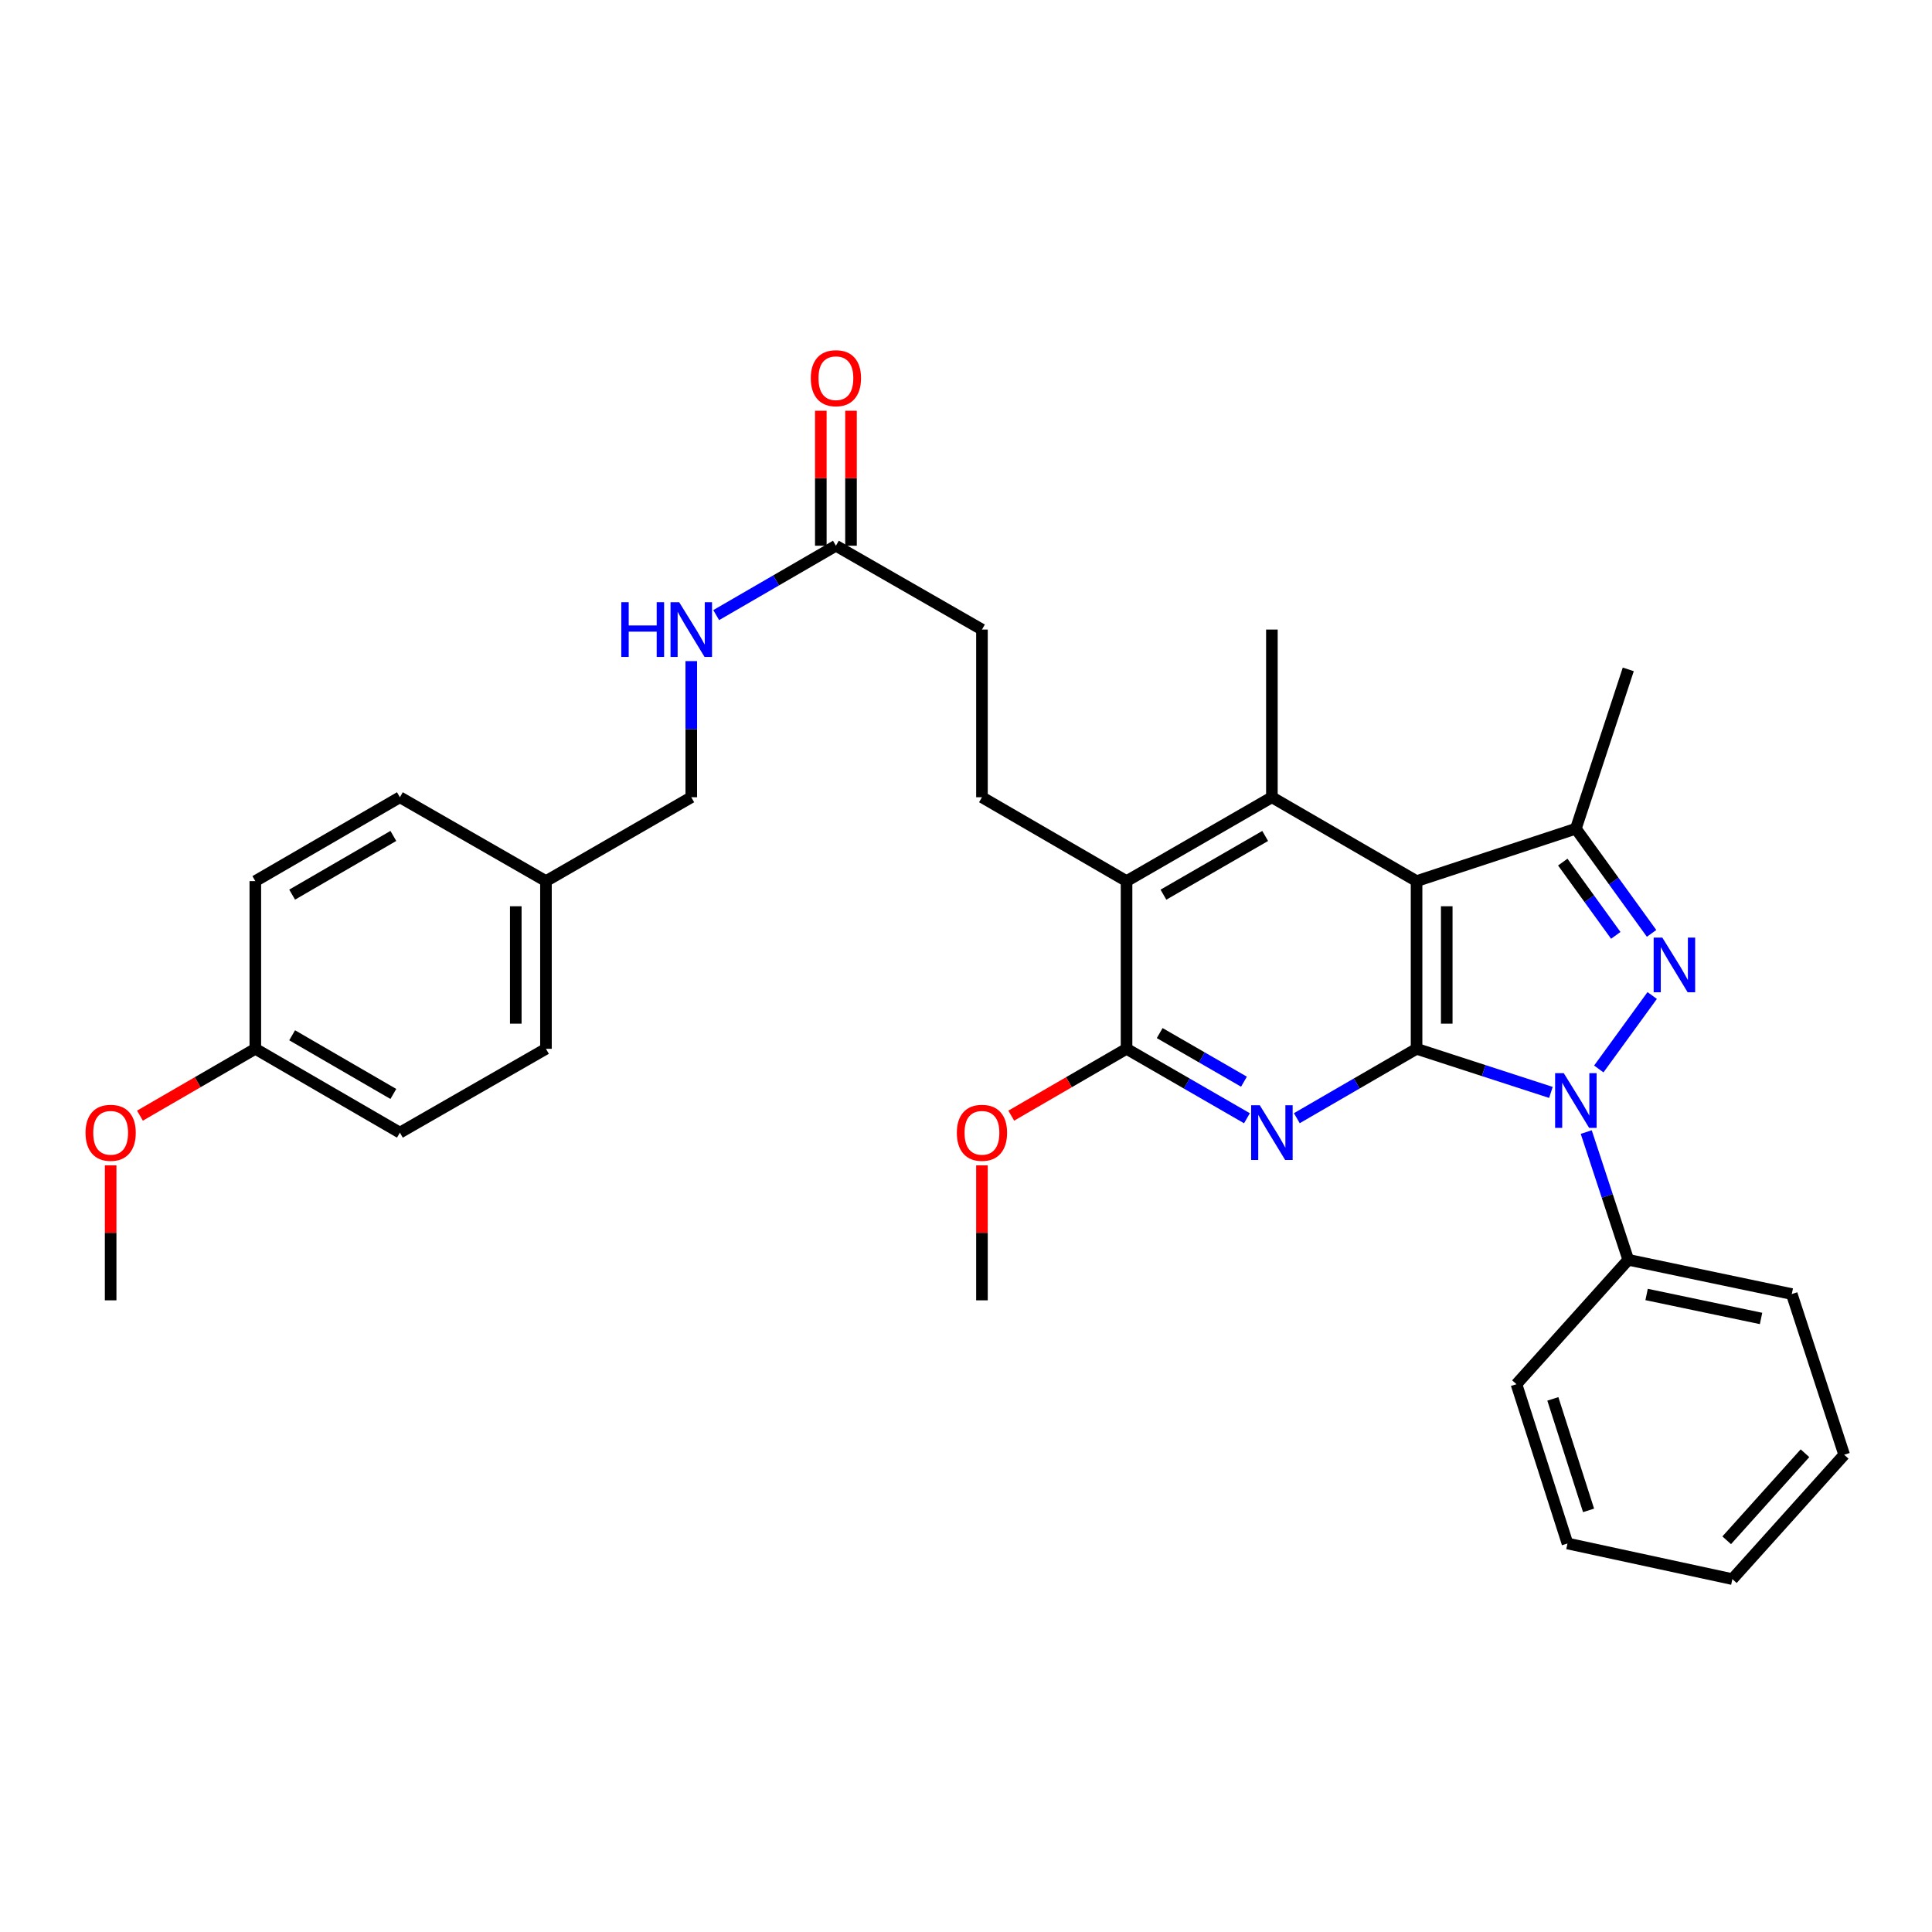 <?xml version='1.0' encoding='iso-8859-1'?>
<svg version='1.1' baseProfile='full'
              xmlns='http://www.w3.org/2000/svg'
                      xmlns:rdkit='http://www.rdkit.org/xml'
                      xmlns:xlink='http://www.w3.org/1999/xlink'
                  xml:space='preserve'
width='1000px' height='1000px' viewBox='0 0 1000 1000'>
<!-- END OF HEADER -->
<rect style='opacity:1.0;fill:#FFFFFF;stroke:none' width='1000' height='1000' x='0' y='0'> </rect>
<path class='bond-0' d='M 733.212,542.86 L 767.983,554.147' style='fill:none;fill-rule:evenodd;stroke:#000000;stroke-width:6px;stroke-linecap:butt;stroke-linejoin:miter;stroke-opacity:1' />
<path class='bond-0' d='M 767.983,554.147 L 802.755,565.434' style='fill:none;fill-rule:evenodd;stroke:#0000FF;stroke-width:6px;stroke-linecap:butt;stroke-linejoin:miter;stroke-opacity:1' />
<path class='bond-1' d='M 733.212,542.86 L 733.212,456.063' style='fill:none;fill-rule:evenodd;stroke:#000000;stroke-width:6px;stroke-linecap:butt;stroke-linejoin:miter;stroke-opacity:1' />
<path class='bond-1' d='M 748.832,529.841 L 748.832,469.082' style='fill:none;fill-rule:evenodd;stroke:#000000;stroke-width:6px;stroke-linecap:butt;stroke-linejoin:miter;stroke-opacity:1' />
<path class='bond-3' d='M 733.212,542.86 L 702.222,560.817' style='fill:none;fill-rule:evenodd;stroke:#000000;stroke-width:6px;stroke-linecap:butt;stroke-linejoin:miter;stroke-opacity:1' />
<path class='bond-3' d='M 702.222,560.817 L 671.233,578.774' style='fill:none;fill-rule:evenodd;stroke:#0000FF;stroke-width:6px;stroke-linecap:butt;stroke-linejoin:miter;stroke-opacity:1' />
<path class='bond-2' d='M 827.532,553.295 L 855.169,515.277' style='fill:none;fill-rule:evenodd;stroke:#0000FF;stroke-width:6px;stroke-linecap:butt;stroke-linejoin:miter;stroke-opacity:1' />
<path class='bond-10' d='M 821.035,585.953 L 831.912,619.013' style='fill:none;fill-rule:evenodd;stroke:#0000FF;stroke-width:6px;stroke-linecap:butt;stroke-linejoin:miter;stroke-opacity:1' />
<path class='bond-10' d='M 831.912,619.013 L 842.79,652.073' style='fill:none;fill-rule:evenodd;stroke:#000000;stroke-width:6px;stroke-linecap:butt;stroke-linejoin:miter;stroke-opacity:1' />
<path class='bond-4' d='M 733.212,456.063 L 815.662,428.935' style='fill:none;fill-rule:evenodd;stroke:#000000;stroke-width:6px;stroke-linecap:butt;stroke-linejoin:miter;stroke-opacity:1' />
<path class='bond-5' d='M 733.212,456.063 L 658.329,412.655' style='fill:none;fill-rule:evenodd;stroke:#000000;stroke-width:6px;stroke-linecap:butt;stroke-linejoin:miter;stroke-opacity:1' />
<path class='bond-32' d='M 854.855,483.117 L 835.259,456.026' style='fill:none;fill-rule:evenodd;stroke:#0000FF;stroke-width:6px;stroke-linecap:butt;stroke-linejoin:miter;stroke-opacity:1' />
<path class='bond-32' d='M 835.259,456.026 L 815.662,428.935' style='fill:none;fill-rule:evenodd;stroke:#000000;stroke-width:6px;stroke-linecap:butt;stroke-linejoin:miter;stroke-opacity:1' />
<path class='bond-32' d='M 836.32,484.145 L 822.602,465.181' style='fill:none;fill-rule:evenodd;stroke:#0000FF;stroke-width:6px;stroke-linecap:butt;stroke-linejoin:miter;stroke-opacity:1' />
<path class='bond-32' d='M 822.602,465.181 L 808.885,446.217' style='fill:none;fill-rule:evenodd;stroke:#000000;stroke-width:6px;stroke-linecap:butt;stroke-linejoin:miter;stroke-opacity:1' />
<path class='bond-6' d='M 645.418,578.804 L 614.259,560.832' style='fill:none;fill-rule:evenodd;stroke:#0000FF;stroke-width:6px;stroke-linecap:butt;stroke-linejoin:miter;stroke-opacity:1' />
<path class='bond-6' d='M 614.259,560.832 L 583.099,542.86' style='fill:none;fill-rule:evenodd;stroke:#000000;stroke-width:6px;stroke-linecap:butt;stroke-linejoin:miter;stroke-opacity:1' />
<path class='bond-6' d='M 643.875,559.881 L 622.063,547.301' style='fill:none;fill-rule:evenodd;stroke:#0000FF;stroke-width:6px;stroke-linecap:butt;stroke-linejoin:miter;stroke-opacity:1' />
<path class='bond-6' d='M 622.063,547.301 L 600.251,534.721' style='fill:none;fill-rule:evenodd;stroke:#000000;stroke-width:6px;stroke-linecap:butt;stroke-linejoin:miter;stroke-opacity:1' />
<path class='bond-19' d='M 815.662,428.935 L 842.79,346.468' style='fill:none;fill-rule:evenodd;stroke:#000000;stroke-width:6px;stroke-linecap:butt;stroke-linejoin:miter;stroke-opacity:1' />
<path class='bond-18' d='M 658.329,412.655 L 658.329,325.857' style='fill:none;fill-rule:evenodd;stroke:#000000;stroke-width:6px;stroke-linecap:butt;stroke-linejoin:miter;stroke-opacity:1' />
<path class='bond-33' d='M 658.329,412.655 L 583.099,456.063' style='fill:none;fill-rule:evenodd;stroke:#000000;stroke-width:6px;stroke-linecap:butt;stroke-linejoin:miter;stroke-opacity:1' />
<path class='bond-33' d='M 654.851,432.696 L 602.19,463.081' style='fill:none;fill-rule:evenodd;stroke:#000000;stroke-width:6px;stroke-linecap:butt;stroke-linejoin:miter;stroke-opacity:1' />
<path class='bond-7' d='M 583.099,542.86 L 583.099,456.063' style='fill:none;fill-rule:evenodd;stroke:#000000;stroke-width:6px;stroke-linecap:butt;stroke-linejoin:miter;stroke-opacity:1' />
<path class='bond-14' d='M 583.099,542.86 L 553.261,560.16' style='fill:none;fill-rule:evenodd;stroke:#000000;stroke-width:6px;stroke-linecap:butt;stroke-linejoin:miter;stroke-opacity:1' />
<path class='bond-14' d='M 553.261,560.16 L 523.423,577.46' style='fill:none;fill-rule:evenodd;stroke:#FF0000;stroke-width:6px;stroke-linecap:butt;stroke-linejoin:miter;stroke-opacity:1' />
<path class='bond-8' d='M 583.099,456.063 L 508.26,412.655' style='fill:none;fill-rule:evenodd;stroke:#000000;stroke-width:6px;stroke-linecap:butt;stroke-linejoin:miter;stroke-opacity:1' />
<path class='bond-13' d='M 508.26,412.655 L 508.26,325.857' style='fill:none;fill-rule:evenodd;stroke:#000000;stroke-width:6px;stroke-linecap:butt;stroke-linejoin:miter;stroke-opacity:1' />
<path class='bond-9' d='M 432.665,282.467 L 508.26,325.857' style='fill:none;fill-rule:evenodd;stroke:#000000;stroke-width:6px;stroke-linecap:butt;stroke-linejoin:miter;stroke-opacity:1' />
<path class='bond-11' d='M 432.665,282.467 L 401.684,300.423' style='fill:none;fill-rule:evenodd;stroke:#000000;stroke-width:6px;stroke-linecap:butt;stroke-linejoin:miter;stroke-opacity:1' />
<path class='bond-11' d='M 401.684,300.423 L 370.703,318.379' style='fill:none;fill-rule:evenodd;stroke:#0000FF;stroke-width:6px;stroke-linecap:butt;stroke-linejoin:miter;stroke-opacity:1' />
<path class='bond-12' d='M 440.476,282.467 L 440.476,247.533' style='fill:none;fill-rule:evenodd;stroke:#000000;stroke-width:6px;stroke-linecap:butt;stroke-linejoin:miter;stroke-opacity:1' />
<path class='bond-12' d='M 440.476,247.533 L 440.476,212.599' style='fill:none;fill-rule:evenodd;stroke:#FF0000;stroke-width:6px;stroke-linecap:butt;stroke-linejoin:miter;stroke-opacity:1' />
<path class='bond-12' d='M 424.855,282.467 L 424.855,247.533' style='fill:none;fill-rule:evenodd;stroke:#000000;stroke-width:6px;stroke-linecap:butt;stroke-linejoin:miter;stroke-opacity:1' />
<path class='bond-12' d='M 424.855,247.533 L 424.855,212.599' style='fill:none;fill-rule:evenodd;stroke:#FF0000;stroke-width:6px;stroke-linecap:butt;stroke-linejoin:miter;stroke-opacity:1' />
<path class='bond-25' d='M 842.79,652.073 L 927.418,669.803' style='fill:none;fill-rule:evenodd;stroke:#000000;stroke-width:6px;stroke-linecap:butt;stroke-linejoin:miter;stroke-opacity:1' />
<path class='bond-25' d='M 852.281,670.021 L 911.521,682.432' style='fill:none;fill-rule:evenodd;stroke:#000000;stroke-width:6px;stroke-linecap:butt;stroke-linejoin:miter;stroke-opacity:1' />
<path class='bond-26' d='M 842.79,652.073 L 784.916,716.456' style='fill:none;fill-rule:evenodd;stroke:#000000;stroke-width:6px;stroke-linecap:butt;stroke-linejoin:miter;stroke-opacity:1' />
<path class='bond-15' d='M 357.8,342.187 L 357.8,377.421' style='fill:none;fill-rule:evenodd;stroke:#0000FF;stroke-width:6px;stroke-linecap:butt;stroke-linejoin:miter;stroke-opacity:1' />
<path class='bond-15' d='M 357.8,377.421 L 357.8,412.655' style='fill:none;fill-rule:evenodd;stroke:#000000;stroke-width:6px;stroke-linecap:butt;stroke-linejoin:miter;stroke-opacity:1' />
<path class='bond-27' d='M 508.26,603.18 L 508.26,638.114' style='fill:none;fill-rule:evenodd;stroke:#FF0000;stroke-width:6px;stroke-linecap:butt;stroke-linejoin:miter;stroke-opacity:1' />
<path class='bond-27' d='M 508.26,638.114 L 508.26,673.048' style='fill:none;fill-rule:evenodd;stroke:#000000;stroke-width:6px;stroke-linecap:butt;stroke-linejoin:miter;stroke-opacity:1' />
<path class='bond-16' d='M 357.8,412.655 L 282.587,456.063' style='fill:none;fill-rule:evenodd;stroke:#000000;stroke-width:6px;stroke-linecap:butt;stroke-linejoin:miter;stroke-opacity:1' />
<path class='bond-20' d='M 282.587,456.063 L 206.984,412.655' style='fill:none;fill-rule:evenodd;stroke:#000000;stroke-width:6px;stroke-linecap:butt;stroke-linejoin:miter;stroke-opacity:1' />
<path class='bond-21' d='M 282.587,456.063 L 282.587,542.86' style='fill:none;fill-rule:evenodd;stroke:#000000;stroke-width:6px;stroke-linecap:butt;stroke-linejoin:miter;stroke-opacity:1' />
<path class='bond-21' d='M 266.967,469.082 L 266.967,529.841' style='fill:none;fill-rule:evenodd;stroke:#000000;stroke-width:6px;stroke-linecap:butt;stroke-linejoin:miter;stroke-opacity:1' />
<path class='bond-17' d='M 132.154,542.86 L 206.984,586.251' style='fill:none;fill-rule:evenodd;stroke:#000000;stroke-width:6px;stroke-linecap:butt;stroke-linejoin:miter;stroke-opacity:1' />
<path class='bond-17' d='M 151.214,535.856 L 203.595,566.229' style='fill:none;fill-rule:evenodd;stroke:#000000;stroke-width:6px;stroke-linecap:butt;stroke-linejoin:miter;stroke-opacity:1' />
<path class='bond-24' d='M 132.154,542.86 L 102.294,560.162' style='fill:none;fill-rule:evenodd;stroke:#000000;stroke-width:6px;stroke-linecap:butt;stroke-linejoin:miter;stroke-opacity:1' />
<path class='bond-24' d='M 102.294,560.162 L 72.434,577.464' style='fill:none;fill-rule:evenodd;stroke:#FF0000;stroke-width:6px;stroke-linecap:butt;stroke-linejoin:miter;stroke-opacity:1' />
<path class='bond-35' d='M 132.154,542.86 L 132.154,456.063' style='fill:none;fill-rule:evenodd;stroke:#000000;stroke-width:6px;stroke-linecap:butt;stroke-linejoin:miter;stroke-opacity:1' />
<path class='bond-23' d='M 206.984,412.655 L 132.154,456.063' style='fill:none;fill-rule:evenodd;stroke:#000000;stroke-width:6px;stroke-linecap:butt;stroke-linejoin:miter;stroke-opacity:1' />
<path class='bond-23' d='M 203.598,432.678 L 151.216,463.063' style='fill:none;fill-rule:evenodd;stroke:#000000;stroke-width:6px;stroke-linecap:butt;stroke-linejoin:miter;stroke-opacity:1' />
<path class='bond-22' d='M 282.587,542.86 L 206.984,586.251' style='fill:none;fill-rule:evenodd;stroke:#000000;stroke-width:6px;stroke-linecap:butt;stroke-linejoin:miter;stroke-opacity:1' />
<path class='bond-28' d='M 57.271,603.18 L 57.271,638.114' style='fill:none;fill-rule:evenodd;stroke:#FF0000;stroke-width:6px;stroke-linecap:butt;stroke-linejoin:miter;stroke-opacity:1' />
<path class='bond-28' d='M 57.271,638.114 L 57.271,673.048' style='fill:none;fill-rule:evenodd;stroke:#000000;stroke-width:6px;stroke-linecap:butt;stroke-linejoin:miter;stroke-opacity:1' />
<path class='bond-30' d='M 927.418,669.803 L 954.545,752.982' style='fill:none;fill-rule:evenodd;stroke:#000000;stroke-width:6px;stroke-linecap:butt;stroke-linejoin:miter;stroke-opacity:1' />
<path class='bond-29' d='M 784.916,716.456 L 811.323,798.906' style='fill:none;fill-rule:evenodd;stroke:#000000;stroke-width:6px;stroke-linecap:butt;stroke-linejoin:miter;stroke-opacity:1' />
<path class='bond-29' d='M 803.753,724.059 L 822.238,781.774' style='fill:none;fill-rule:evenodd;stroke:#000000;stroke-width:6px;stroke-linecap:butt;stroke-linejoin:miter;stroke-opacity:1' />
<path class='bond-31' d='M 811.323,798.906 L 896.672,817.347' style='fill:none;fill-rule:evenodd;stroke:#000000;stroke-width:6px;stroke-linecap:butt;stroke-linejoin:miter;stroke-opacity:1' />
<path class='bond-34' d='M 954.545,752.982 L 896.672,817.347' style='fill:none;fill-rule:evenodd;stroke:#000000;stroke-width:6px;stroke-linecap:butt;stroke-linejoin:miter;stroke-opacity:1' />
<path class='bond-34' d='M 934.249,752.192 L 893.737,797.248' style='fill:none;fill-rule:evenodd;stroke:#000000;stroke-width:6px;stroke-linecap:butt;stroke-linejoin:miter;stroke-opacity:1' />
<path  class='atom-1' d='M 809.402 555.463
L 818.682 570.463
Q 819.602 571.943, 821.082 574.623
Q 822.562 577.303, 822.642 577.463
L 822.642 555.463
L 826.402 555.463
L 826.402 583.783
L 822.522 583.783
L 812.562 567.383
Q 811.402 565.463, 810.162 563.263
Q 808.962 561.063, 808.602 560.383
L 808.602 583.783
L 804.922 583.783
L 804.922 555.463
L 809.402 555.463
' fill='#0000FF'/>
<path  class='atom-3' d='M 860.412 485.293
L 869.692 500.293
Q 870.612 501.773, 872.092 504.453
Q 873.572 507.133, 873.652 507.293
L 873.652 485.293
L 877.412 485.293
L 877.412 513.613
L 873.532 513.613
L 863.572 497.213
Q 862.412 495.293, 861.172 493.093
Q 859.972 490.893, 859.612 490.213
L 859.612 513.613
L 855.932 513.613
L 855.932 485.293
L 860.412 485.293
' fill='#0000FF'/>
<path  class='atom-4' d='M 652.069 572.091
L 661.349 587.091
Q 662.269 588.571, 663.749 591.251
Q 665.229 593.931, 665.309 594.091
L 665.309 572.091
L 669.069 572.091
L 669.069 600.411
L 665.189 600.411
L 655.229 584.011
Q 654.069 582.091, 652.829 579.891
Q 651.629 577.691, 651.269 577.011
L 651.269 600.411
L 647.589 600.411
L 647.589 572.091
L 652.069 572.091
' fill='#0000FF'/>
<path  class='atom-12' d='M 321.58 311.697
L 325.42 311.697
L 325.42 323.737
L 339.9 323.737
L 339.9 311.697
L 343.74 311.697
L 343.74 340.017
L 339.9 340.017
L 339.9 326.937
L 325.42 326.937
L 325.42 340.017
L 321.58 340.017
L 321.58 311.697
' fill='#0000FF'/>
<path  class='atom-12' d='M 351.54 311.697
L 360.82 326.697
Q 361.74 328.177, 363.22 330.857
Q 364.7 333.537, 364.78 333.697
L 364.78 311.697
L 368.54 311.697
L 368.54 340.017
L 364.66 340.017
L 354.7 323.617
Q 353.54 321.697, 352.3 319.497
Q 351.1 317.297, 350.74 316.617
L 350.74 340.017
L 347.06 340.017
L 347.06 311.697
L 351.54 311.697
' fill='#0000FF'/>
<path  class='atom-13' d='M 419.665 195.749
Q 419.665 188.949, 423.025 185.149
Q 426.385 181.349, 432.665 181.349
Q 438.945 181.349, 442.305 185.149
Q 445.665 188.949, 445.665 195.749
Q 445.665 202.629, 442.265 206.549
Q 438.865 210.429, 432.665 210.429
Q 426.425 210.429, 423.025 206.549
Q 419.665 202.669, 419.665 195.749
M 432.665 207.229
Q 436.985 207.229, 439.305 204.349
Q 441.665 201.429, 441.665 195.749
Q 441.665 190.189, 439.305 187.389
Q 436.985 184.549, 432.665 184.549
Q 428.345 184.549, 425.985 187.349
Q 423.665 190.149, 423.665 195.749
Q 423.665 201.469, 425.985 204.349
Q 428.345 207.229, 432.665 207.229
' fill='#FF0000'/>
<path  class='atom-15' d='M 495.26 586.331
Q 495.26 579.531, 498.62 575.731
Q 501.98 571.931, 508.26 571.931
Q 514.54 571.931, 517.9 575.731
Q 521.26 579.531, 521.26 586.331
Q 521.26 593.211, 517.86 597.131
Q 514.46 601.011, 508.26 601.011
Q 502.02 601.011, 498.62 597.131
Q 495.26 593.251, 495.26 586.331
M 508.26 597.811
Q 512.58 597.811, 514.9 594.931
Q 517.26 592.011, 517.26 586.331
Q 517.26 580.771, 514.9 577.971
Q 512.58 575.131, 508.26 575.131
Q 503.94 575.131, 501.58 577.931
Q 499.26 580.731, 499.26 586.331
Q 499.26 592.051, 501.58 594.931
Q 503.94 597.811, 508.26 597.811
' fill='#FF0000'/>
<path  class='atom-25' d='M 44.271 586.331
Q 44.271 579.531, 47.631 575.731
Q 50.991 571.931, 57.271 571.931
Q 63.551 571.931, 66.911 575.731
Q 70.271 579.531, 70.271 586.331
Q 70.271 593.211, 66.871 597.131
Q 63.471 601.011, 57.271 601.011
Q 51.031 601.011, 47.631 597.131
Q 44.271 593.251, 44.271 586.331
M 57.271 597.811
Q 61.591 597.811, 63.911 594.931
Q 66.271 592.011, 66.271 586.331
Q 66.271 580.771, 63.911 577.971
Q 61.591 575.131, 57.271 575.131
Q 52.951 575.131, 50.591 577.931
Q 48.271 580.731, 48.271 586.331
Q 48.271 592.051, 50.591 594.931
Q 52.951 597.811, 57.271 597.811
' fill='#FF0000'/>
</svg>
